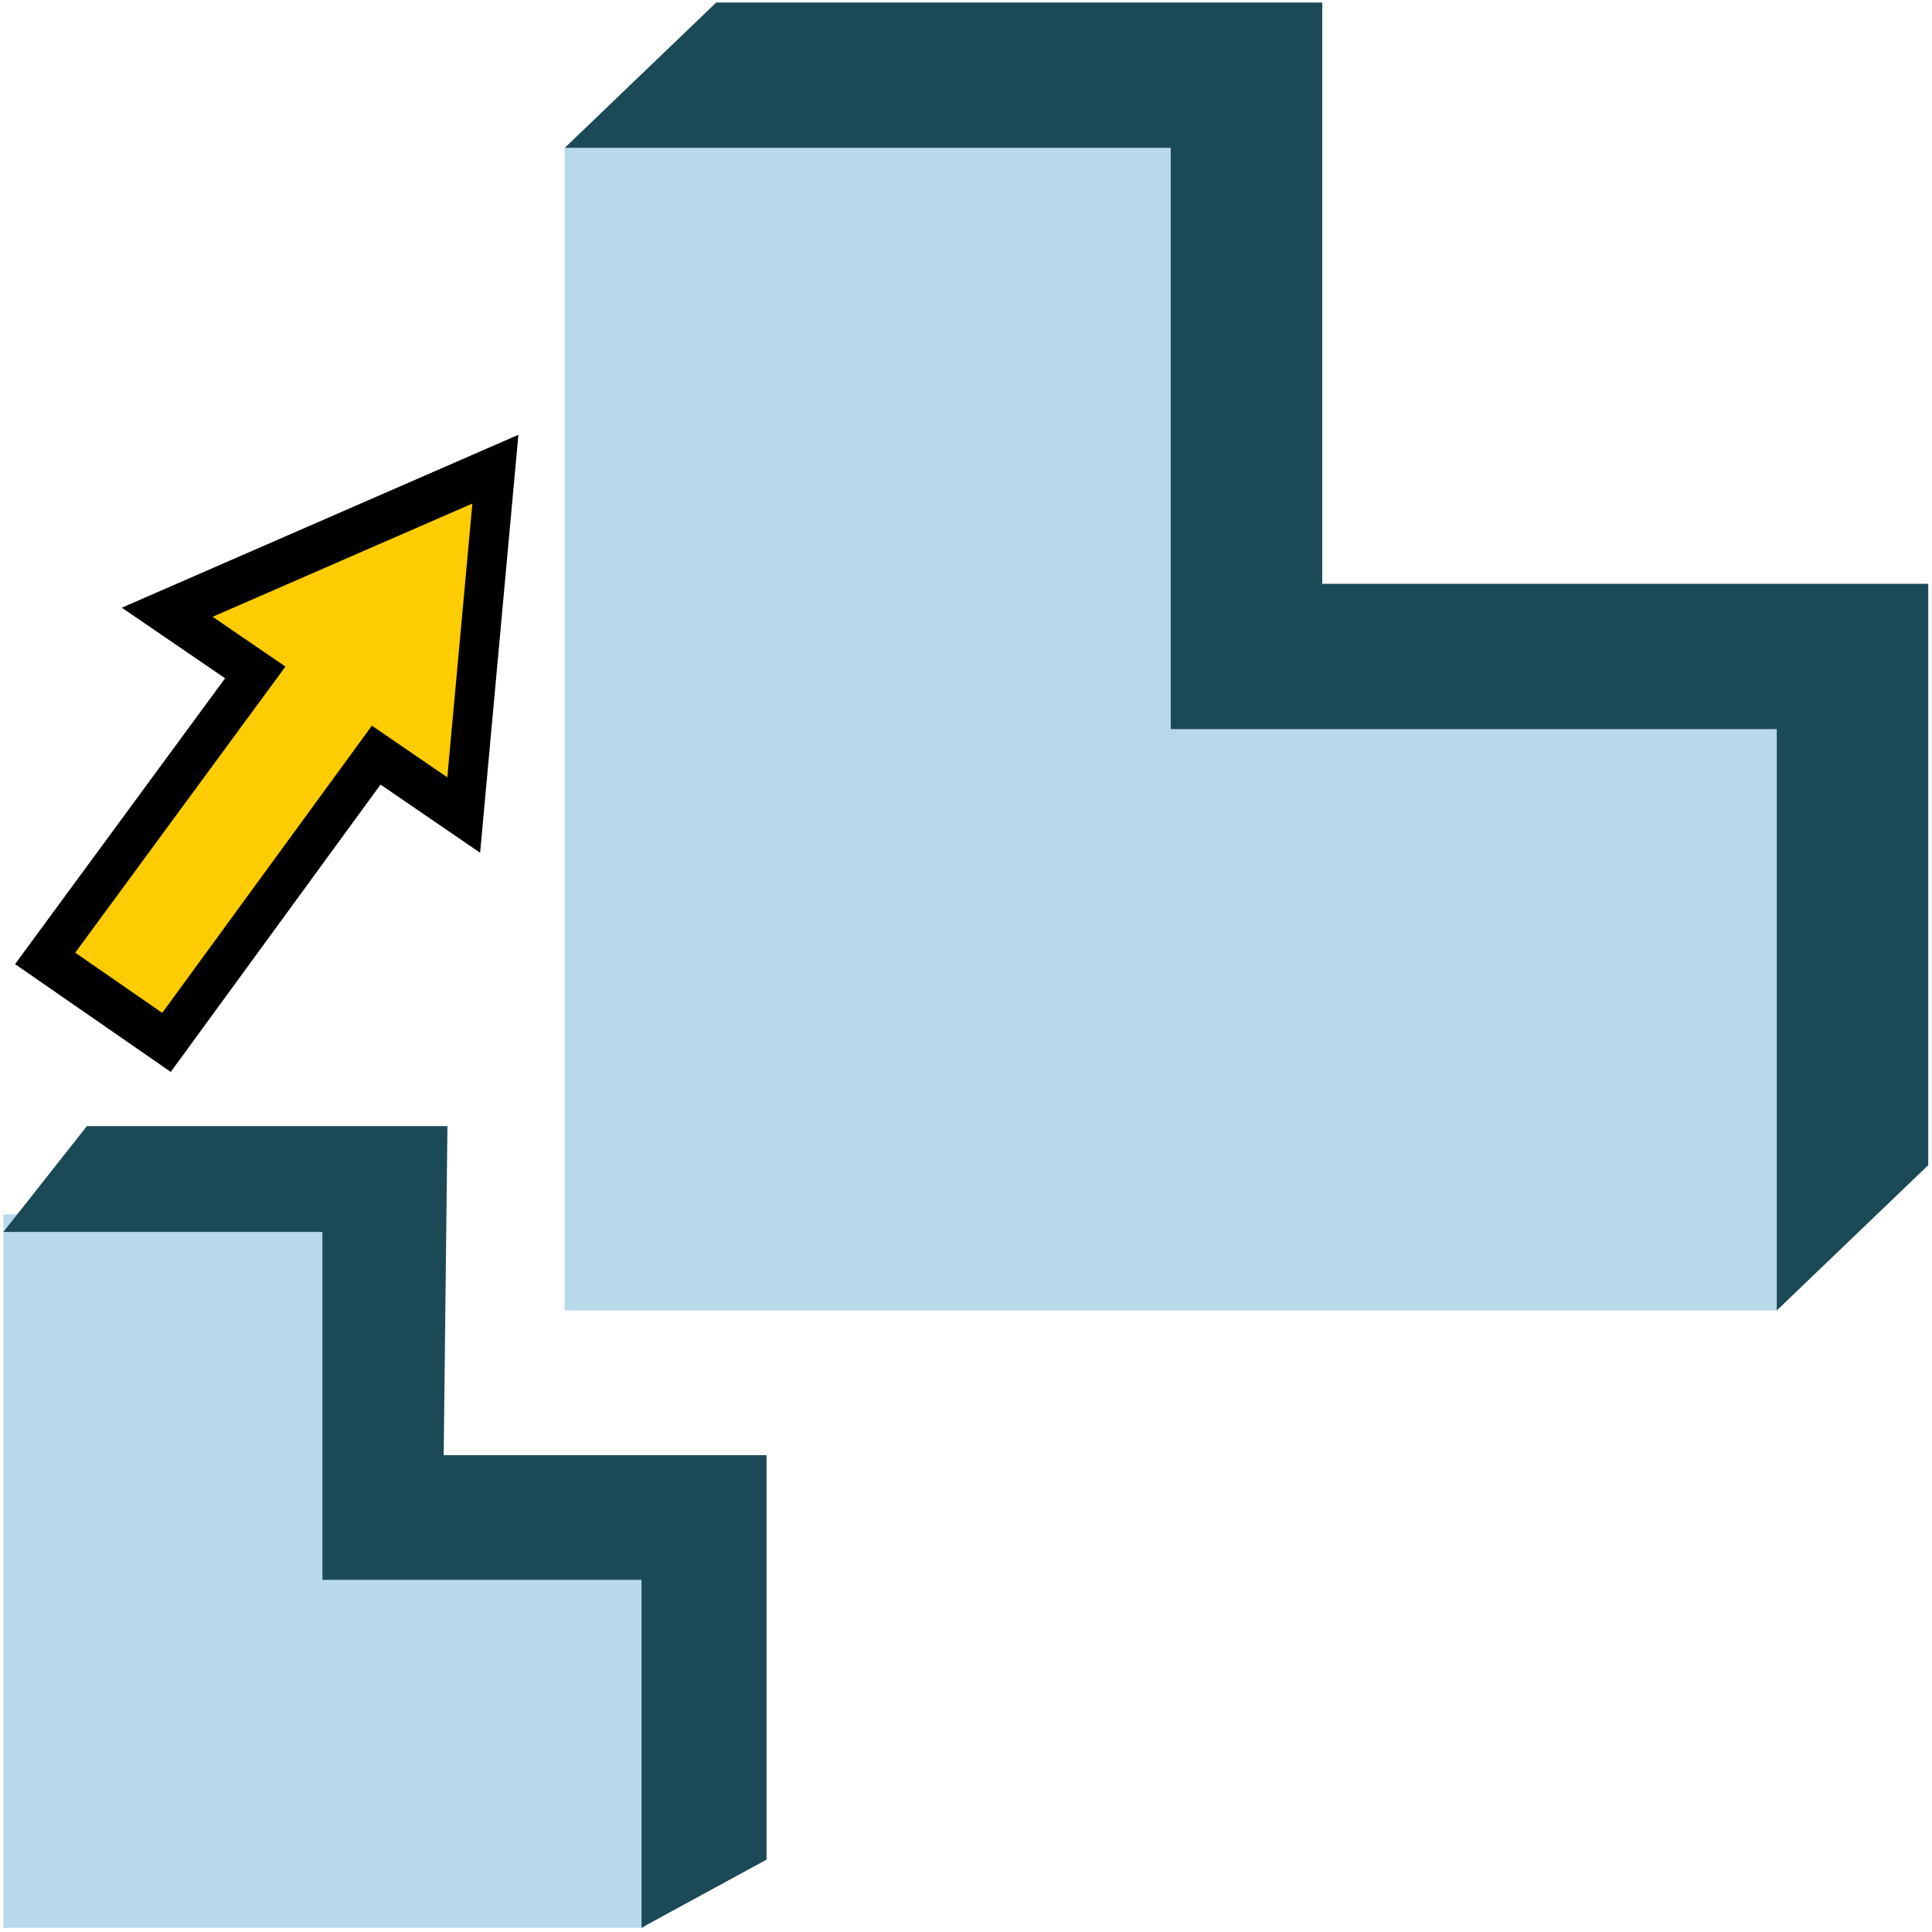 <?xml version="1.0" encoding="UTF-8" standalone="no"?>
<!-- Created with Inkscape (http://www.inkscape.org/) -->

<svg
   xmlns:dc="http://purl.org/dc/elements/1.1/"
   xmlns:cc="http://creativecommons.org/ns#"
   xmlns:rdf="http://www.w3.org/1999/02/22-rdf-syntax-ns#"
   xmlns:svg="http://www.w3.org/2000/svg"
   xmlns="http://www.w3.org/2000/svg"
   xmlns:sodipodi="http://sodipodi.sourceforge.net/DTD/sodipodi-0.dtd"
   xmlns:inkscape="http://www.inkscape.org/namespaces/inkscape"
   width="16"
   height="16"
   id="svg5187"
   version="1.1"
   inkscape:version="0.48.4 r9939"
   viewBox="0 0 16 16"
   sodipodi:docname="scale_cla.svg"
   inkscape:export-filename="/export/home/cgenraul/SHAPER-CEA-FD20_64/INSTALL/SHAPER/share/salome/resources/shaper/icons/Features/scale.png"
   inkscape:export-xdpi="90"
   inkscape:export-ydpi="90">
  <defs
     id="defs5189">
    <filter
       inkscape:label="Pixellize"
       inkscape:menu="Pixel tools"
       inkscape:menu-tooltip="Reduce or remove antialiasing around shapes"
       style="color-interpolation-filters:sRGB"
       id="filter5039-5">
      <feColorMatrix
         values="1 0 0 0 0 0 1 0 0 0 0 0 1 0 0 0 0 0 1000 -500 "
         id="feColorMatrix5041-7" />
    </filter>
    <filter
       inkscape:label="Pixellize"
       inkscape:menu="Pixel tools"
       inkscape:menu-tooltip="Reduce or remove antialiasing around shapes"
       style="color-interpolation-filters:sRGB"
       id="filter5039-1">
      <feColorMatrix
         values="1 0 0 0 0 0 1 0 0 0 0 0 1 0 0 0 0 0 1000 -500 "
         id="feColorMatrix5041-6" />
    </filter>
    <filter
       inkscape:label="Pixellize"
       inkscape:menu="Pixel tools"
       inkscape:menu-tooltip="Reduce or remove antialiasing around shapes"
       style="color-interpolation-filters:sRGB"
       id="filter5039">
      <feColorMatrix
         values="1 0 0 0 0 0 1 0 0 0 0 0 1 0 0 0 0 0 1000 -500 "
         id="feColorMatrix5041" />
    </filter>
    <filter
       inkscape:label="Pixellize"
       inkscape:menu="Pixel tools"
       inkscape:menu-tooltip="Reduce or remove antialiasing around shapes"
       style="color-interpolation-filters:sRGB"
       id="filter5039-5-5">
      <feColorMatrix
         values="1 0 0 0 0 0 1 0 0 0 0 0 1 0 0 0 0 0 1000 -500 "
         id="feColorMatrix5041-7-9" />
    </filter>
    <filter
       inkscape:label="Pixellize"
       inkscape:menu="Pixel tools"
       inkscape:menu-tooltip="Reduce or remove antialiasing around shapes"
       style="color-interpolation-filters:sRGB"
       id="filter5039-1-2">
      <feColorMatrix
         values="1 0 0 0 0 0 1 0 0 0 0 0 1 0 0 0 0 0 1000 -500 "
         id="feColorMatrix5041-6-5" />
    </filter>
    <filter
       inkscape:label="Pixellize"
       inkscape:menu="Pixel tools"
       inkscape:menu-tooltip="Reduce or remove antialiasing around shapes"
       style="color-interpolation-filters:sRGB"
       id="filter5039-51">
      <feColorMatrix
         values="1 0 0 0 0 0 1 0 0 0 0 0 1 0 0 0 0 0 1000 -500 "
         id="feColorMatrix5041-76" />
    </filter>
    <filter
       inkscape:label="Pixellize"
       inkscape:menu="Pixel tools"
       inkscape:menu-tooltip="Reduce or remove antialiasing around shapes"
       style="color-interpolation-filters:sRGB"
       id="filter5039-5-1">
      <feColorMatrix
         values="1 0 0 0 0 0 1 0 0 0 0 0 1 0 0 0 0 0 1000 -500 "
         id="feColorMatrix5041-7-2" />
    </filter>
    <filter
       inkscape:label="Pixellize"
       inkscape:menu="Pixel tools"
       inkscape:menu-tooltip="Reduce or remove antialiasing around shapes"
       style="color-interpolation-filters:sRGB"
       id="filter5039-1-6">
      <feColorMatrix
         values="1 0 0 0 0 0 1 0 0 0 0 0 1 0 0 0 0 0 1000 -500 "
         id="feColorMatrix5041-6-2" />
    </filter>
    <filter
       inkscape:label="Pixellize"
       inkscape:menu="Pixel tools"
       inkscape:menu-tooltip="Reduce or remove antialiasing around shapes"
       style="color-interpolation-filters:sRGB"
       id="filter5039-9">
      <feColorMatrix
         values="1 0 0 0 0 0 1 0 0 0 0 0 1 0 0 0 0 0 1000 -500 "
         id="feColorMatrix5041-9" />
    </filter>
    <filter
       color-interpolation-filters="sRGB"
       inkscape:label="Pixellize"
       inkscape:menu="Pixel tools"
       inkscape:menu-tooltip="Reduce or remove antialiasing around shapes"
       id="filter5039-51-0">
      <feColorMatrix
         values="1 0 0 0 0 0 1 0 0 0 0 0 1 0 0 0 0 0 1000 -500 "
         id="feColorMatrix5041-76-7" />
    </filter>
    <filter
       color-interpolation-filters="sRGB"
       inkscape:label="Pixellize"
       inkscape:menu="Pixel tools"
       inkscape:menu-tooltip="Reduce or remove antialiasing around shapes"
       id="filter5039-1-2-4">
      <feColorMatrix
         values="1 0 0 0 0 0 1 0 0 0 0 0 1 0 0 0 0 0 1000 -500 "
         id="feColorMatrix5041-6-5-0" />
    </filter>
    <filter
       color-interpolation-filters="sRGB"
       inkscape:label="Pixellize"
       inkscape:menu="Pixel tools"
       inkscape:menu-tooltip="Reduce or remove antialiasing around shapes"
       id="filter5039-5-5-3">
      <feColorMatrix
         values="1 0 0 0 0 0 1 0 0 0 0 0 1 0 0 0 0 0 1000 -500 "
         id="feColorMatrix5041-7-9-6" />
    </filter>
    <filter
       color-interpolation-filters="sRGB"
       inkscape:label="Pixellize"
       inkscape:menu="Pixel tools"
       inkscape:menu-tooltip="Reduce or remove antialiasing around shapes"
       id="filter5039-9-1">
      <feColorMatrix
         values="1 0 0 0 0 0 1 0 0 0 0 0 1 0 0 0 0 0 1000 -500 "
         id="feColorMatrix5041-9-0" />
    </filter>
    <filter
       color-interpolation-filters="sRGB"
       inkscape:label="Pixellize"
       inkscape:menu="Pixel tools"
       inkscape:menu-tooltip="Reduce or remove antialiasing around shapes"
       id="filter5039-1-6-4">
      <feColorMatrix
         values="1 0 0 0 0 0 1 0 0 0 0 0 1 0 0 0 0 0 1000 -500 "
         id="feColorMatrix5041-6-2-8" />
    </filter>
    <filter
       color-interpolation-filters="sRGB"
       inkscape:label="Pixellize"
       inkscape:menu="Pixel tools"
       inkscape:menu-tooltip="Reduce or remove antialiasing around shapes"
       id="filter5039-5-1-3">
      <feColorMatrix
         values="1 0 0 0 0 0 1 0 0 0 0 0 1 0 0 0 0 0 1000 -500 "
         id="feColorMatrix5041-7-2-0" />
    </filter>
  </defs>
  <sodipodi:namedview
     id="base"
     pagecolor="#ffffff"
     bordercolor="#666666"
     borderopacity="1.0"
     inkscape:pageopacity="0.0"
     inkscape:pageshadow="2"
     inkscape:zoom="32"
     inkscape:cx="4.091365"
     inkscape:cy="1.7382622"
     inkscape:current-layer="g4157"
     showgrid="true"
     inkscape:grid-bbox="true"
     inkscape:document-units="px"
     inkscape:window-width="1920"
     inkscape:window-height="1110"
     inkscape:window-x="-2"
     inkscape:window-y="32"
     inkscape:window-maximized="1"
     inkscape:snap-object-midpoints="true"
     inkscape:snap-grids="true"
     inkscape:snap-global="false"
     showborder="true"
     inkscape:showpageshadow="false">
    <inkscape:grid
       type="xygrid"
       id="grid5735"
       empspacing="5"
       visible="true"
       enabled="true"
       snapvisiblegridlinesonly="true" />
  </sodipodi:namedview>
  <g
     id="layer1"
     inkscape:label="Layer 1"
     inkscape:groupmode="layer"
     transform="translate(0,-16)">
    <g
       transform="matrix(0.634,0,0,0.669,-4.39,25.171)"
       id="g4929">
      <g
         transform="matrix(1.979,0,0,1.799,14.39,-26.351)"
         id="g4929-2">
        <path
           sodipodi:nodetypes="ccccccc"
           style="fill:#b7d9ea;fill-opacity:1;fill-rule:evenodd;stroke:none"
           d="m -0.045,16.045 0,-8 4,0 0,4 4,0 0,4 z"
           id="path4836-9"
           inkscape:connector-curvature="0" />
        <path
           sodipodi:nodetypes="ccccccccccc"
           style="fill:#1b4955;fill-opacity:1;fill-rule:evenodd;stroke:none"
           d="m 0.955,7.045 -1,1 4,0 0,4 4,0 0,4 1,-1 0,-4 -4,0 0,-4 z"
           id="path4838-1"
           inkscape:connector-curvature="0" />
      </g>
      <g
         id="g4157"
         transform="matrix(1.042,0,0,1.139,7.064,-8.166)">
        <path
           inkscape:connector-curvature="0"
           id="path4836"
           d="m -0.092,16.086 0,-7.754 4.024,0 0,3.877 4.024,0 0,3.877 z"
           style="fill:#b7d9ea;fill-opacity:1;fill-rule:evenodd;stroke:none"
           sodipodi:nodetypes="ccccccc" />
        <path
           inkscape:connector-curvature="0"
           id="path4838"
           d="m 0.955,7.373 -1.047,1.15 4,0 0,3.781 4,0 0,3.781 1.567,-0.74 0,-4.396 -4.047,0 0.047,-3.576 z"
           style="fill:#1b4955;fill-opacity:1;fill-rule:evenodd;stroke:none"
           sodipodi:nodetypes="ccccccccccc" />
        <path
           style="fill:#fecc02;fill-opacity:1;fill-rule:evenodd;stroke:#000000;stroke-width:0.495;stroke-linecap:butt;stroke-linejoin:miter;stroke-miterlimit:4;stroke-opacity:1;stroke-dasharray:none"
           d="M 0.432,5.55 3.066,2.442 1.962,1.788 6.076,0.233 5.679,3.992 4.582,3.341 1.953,6.463 z"
           id="path7489"
           inkscape:connector-curvature="0" />
        <path
           style="fill:#fecc02;fill-opacity:1;fill-rule:evenodd;stroke:#000000;stroke-width:0.704;stroke-linecap:butt;stroke-linejoin:miter;stroke-miterlimit:4;stroke-opacity:1;stroke-dasharray:none"
           d="m -36.43,4.709 4.53,-3.917 -1.331,-1.153 6.117,-1.405 -1.636,5.29 -1.323,-1.147 -4.527,3.937 z"
           id="path7489-1"
           inkscape:connector-curvature="0" />
      </g>
    </g>
    <g
       id="g4174"
       transform="matrix(0.985,0.174,-0.174,0.985,-36.723,-4.281)">
      <g
         id="g4203"
         transform="matrix(0.666,0.128,-0.117,0.728,20.164,10.262)">
        <rect
           transform="matrix(1.234,-0.218,0.171,0.972,4.642,29.656)"
           y="0.2"
           x="0.2"
           height="3.763"
           width="1.466"
           id="rect4199-9-3"
           style="fill:#fecc02;fill-opacity:1;stroke:#000000;stroke-width:0.4;stroke-linecap:butt;stroke-linejoin:miter;stroke-miterlimit:4;stroke-opacity:1;stroke-dasharray:none;stroke-dashoffset:16.586;filter:url(#filter5039-51-0)" />
        <rect
           transform="matrix(1.234,-0.218,0.171,0.972,5.594,35.167)"
           y="0.2"
           x="0.2"
           height="3.763"
           width="1.466"
           id="rect4199-9-8-2"
           style="fill:#fecc02;fill-opacity:1;stroke:#000000;stroke-width:0.382;stroke-linecap:butt;stroke-linejoin:miter;stroke-miterlimit:4;stroke-opacity:1;stroke-dasharray:none;stroke-dashoffset:16.586;filter:url(#filter5039-1-2-4)" />
        <rect
           transform="matrix(1.234,-0.218,0.171,0.972,3.641,24.27)"
           y="0.2"
           x="0.2"
           height="3.763"
           width="1.466"
           id="rect4199-9-2-5"
           style="fill:#fecc02;fill-opacity:1;stroke:#000000;stroke-width:0.4;stroke-linecap:butt;stroke-linejoin:miter;stroke-miterlimit:4;stroke-opacity:1;stroke-dasharray:none;stroke-dashoffset:16.586;filter:url(#filter5039-5-5-3)" />
      </g>
      <g
         id="g4230"
         transform="matrix(0.209,0.627,-0.709,0.278,52.43,19.461)"
         style="stroke-width:0.282;stroke-miterlimit:4;stroke-dasharray:none">
        <rect
           transform="matrix(1.234,-0.218,0.171,0.972,12.701,36.486)"
           y="0.2"
           x="0.2"
           height="3.763"
           width="1.466"
           id="rect4199-9"
           style="fill:#fecc02;fill-opacity:1;stroke:#000000;stroke-width:0.381;stroke-linecap:butt;stroke-linejoin:miter;stroke-miterlimit:4;stroke-opacity:1;stroke-dasharray:none;stroke-dashoffset:16.586;filter:url(#filter5039-9-1)" />
        <rect
           transform="matrix(1.234,-0.218,0.171,0.972,13.653,41.997)"
           y="0.2"
           x="0.2"
           height="3.763"
           width="1.466"
           id="rect4199-9-8"
           style="fill:#fecc02;fill-opacity:1;stroke:#000000;stroke-width:0.381;stroke-linecap:butt;stroke-linejoin:miter;stroke-miterlimit:4;stroke-opacity:1;stroke-dasharray:none;stroke-dashoffset:16.586;filter:url(#filter5039-1-6-4)" />
        <rect
           transform="matrix(1.234,-0.218,0.171,0.972,11.699,31.1)"
           y="0.2"
           x="0.2"
           height="3.763"
           width="1.466"
           id="rect4199-9-2"
           style="fill:#fecc02;fill-opacity:1;stroke:#000000;stroke-width:0.381;stroke-linecap:butt;stroke-linejoin:miter;stroke-miterlimit:4;stroke-opacity:1;stroke-dasharray:none;stroke-dashoffset:16.586;filter:url(#filter5039-5-1-3)" />
      </g>
    </g>
  </g>
</svg>
